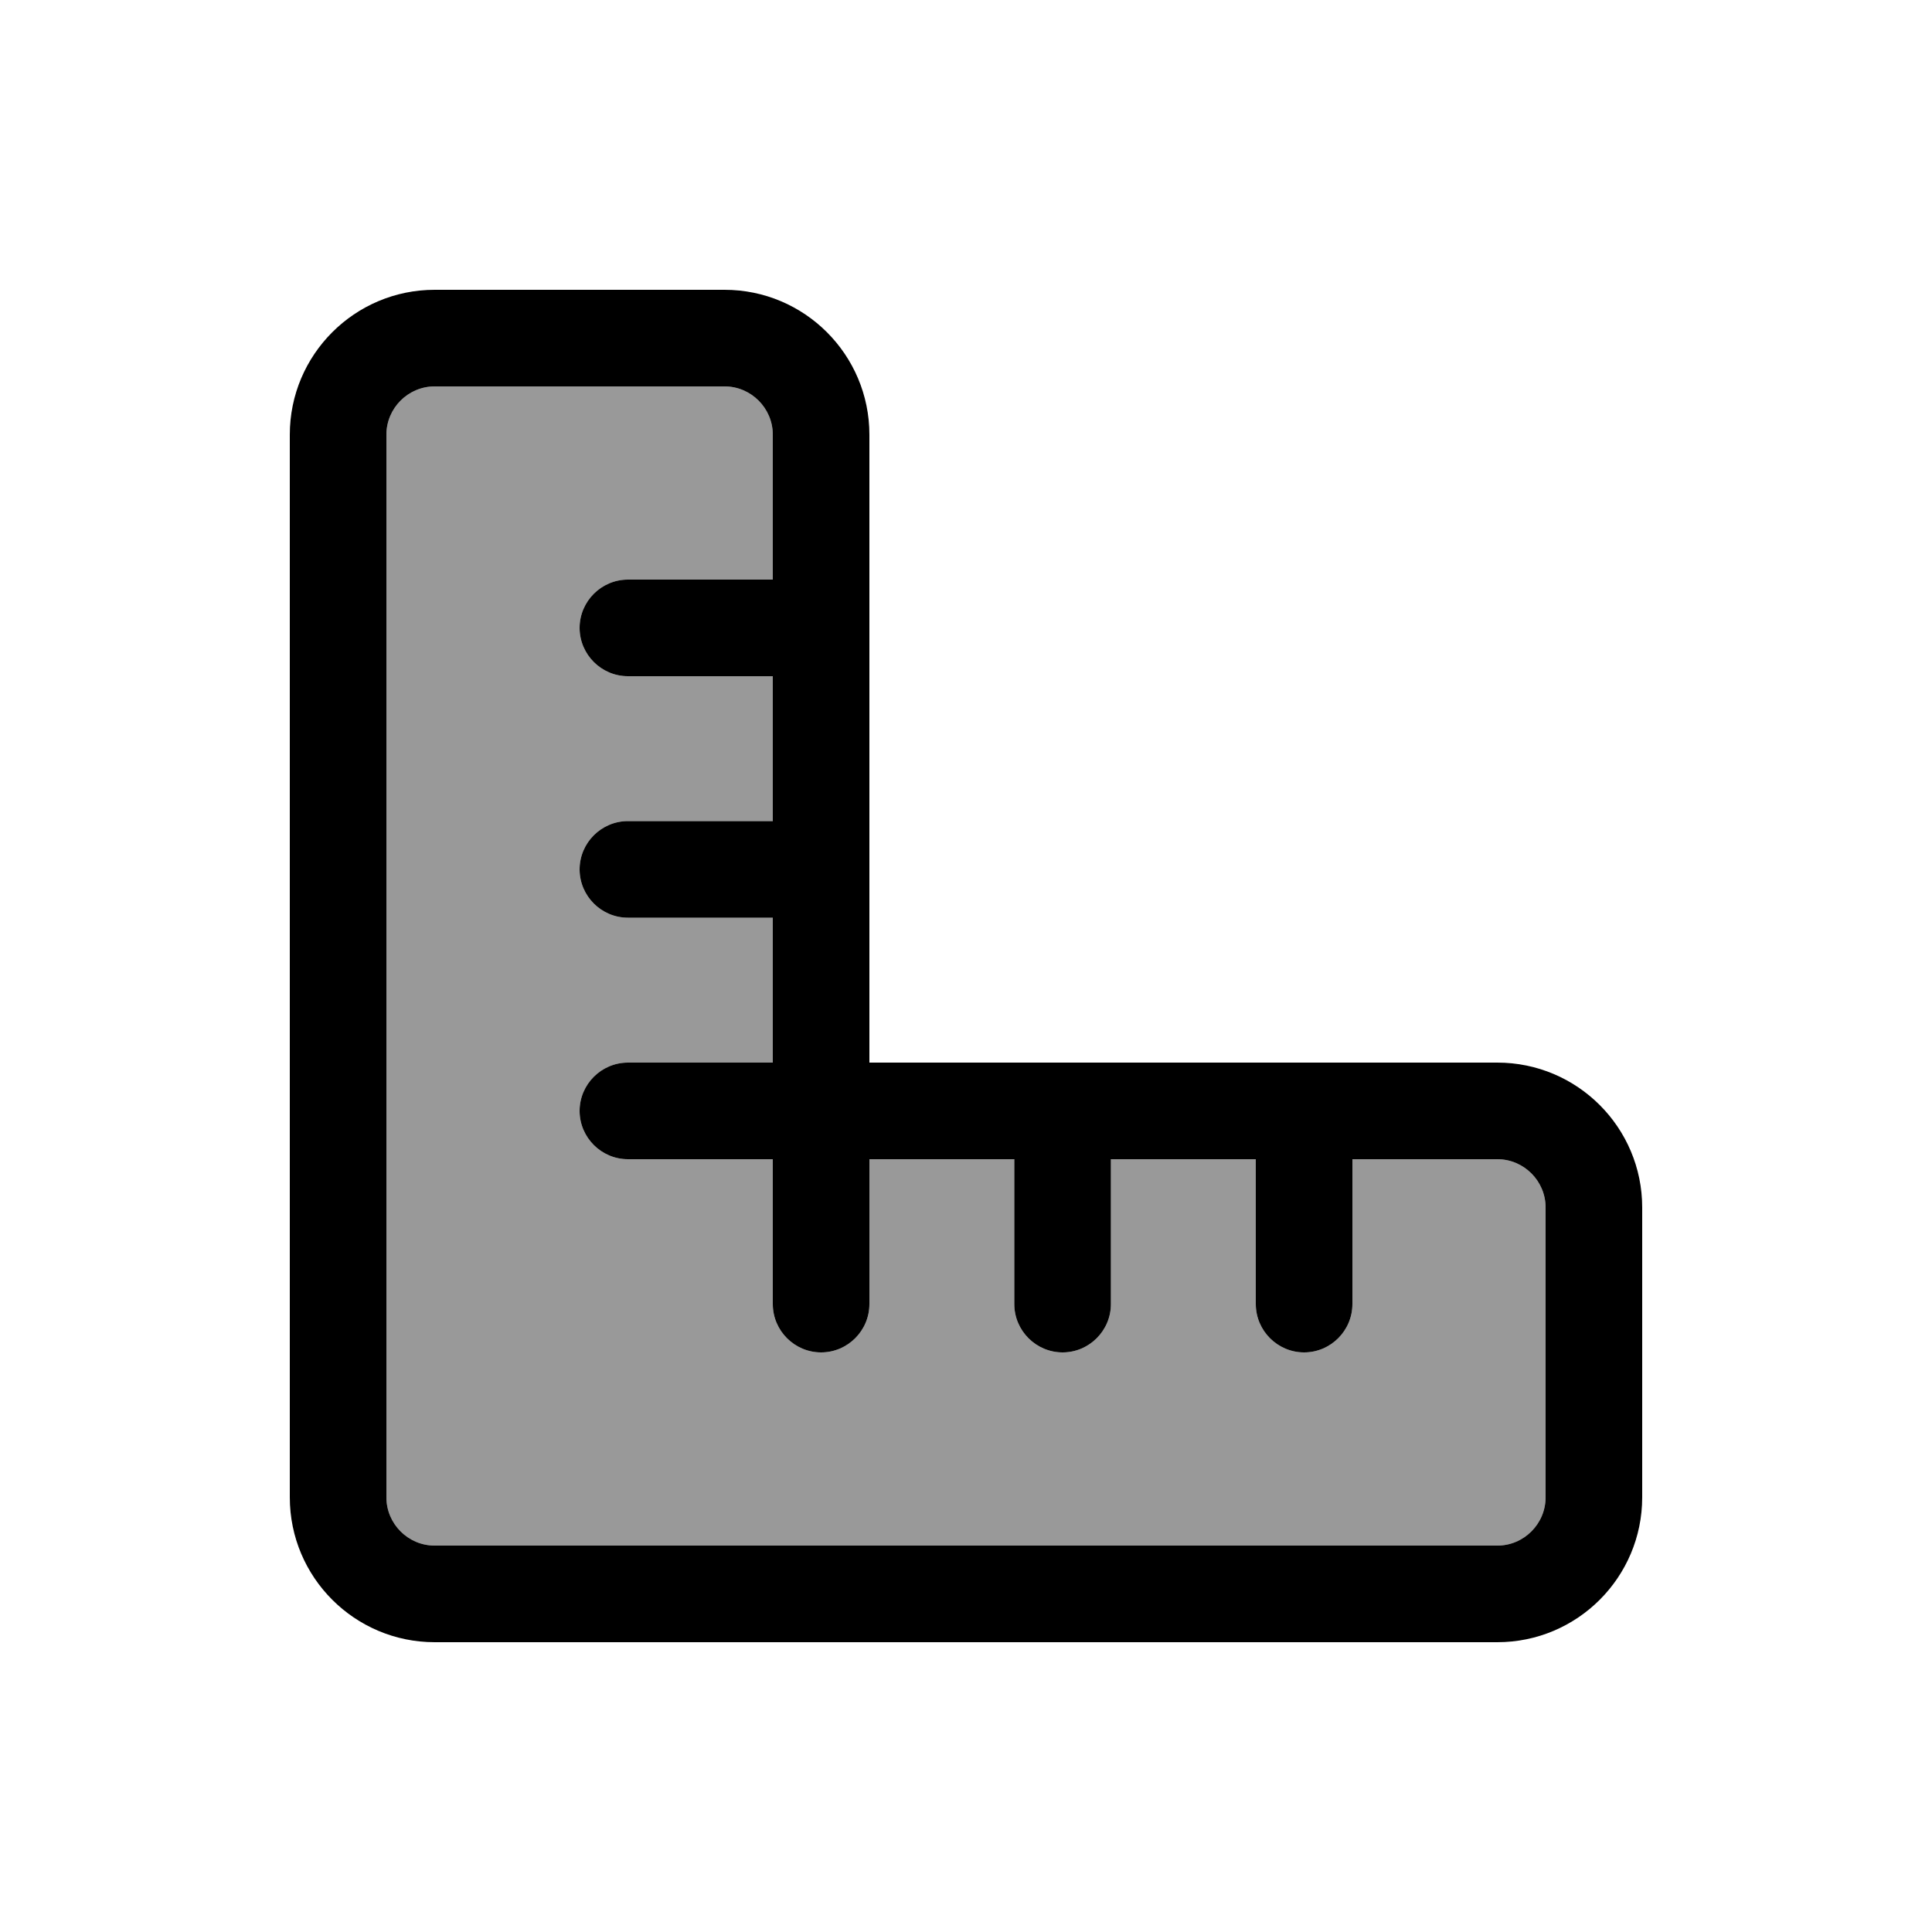 <svg xmlns="http://www.w3.org/2000/svg" viewBox="0 0 640 640"><!--! Font Awesome Pro 7.1.0 by @fontawesome - https://fontawesome.com License - https://fontawesome.com/license (Commercial License) Copyright 2025 Fonticons, Inc. --><path opacity=".4" fill="currentColor" d="M128 144L128 496C128 504.8 135.2 512 144 512L496 512C504.8 512 512 504.8 512 496L512 400C512 391.2 504.8 384 496 384L448 384L448 432C448 440.8 440.8 448 432 448C423.2 448 416 440.8 416 432L416 384L368 384L368 432C368 440.8 360.8 448 352 448C343.2 448 336 440.8 336 432L336 384L288 384L288 432C288 440.8 280.8 448 272 448C263.2 448 256 440.8 256 432L256 384L208 384C199.2 384 192 376.8 192 368C192 359.2 199.2 352 208 352L256 352L256 304L208 304C199.2 304 192 296.8 192 288C192 279.2 199.2 272 208 272L256 272L256 224L208 224C199.2 224 192 216.8 192 208C192 199.2 199.2 192 208 192L256 192L256 144C256 135.2 248.8 128 240 128L144 128C135.2 128 128 135.2 128 144z"/><path fill="currentColor" d="M144 128L240 128C248.8 128 256 135.2 256 144L256 192L208 192C199.2 192 192 199.2 192 208C192 216.8 199.2 224 208 224L256 224L256 272L208 272C199.2 272 192 279.2 192 288C192 296.8 199.2 304 208 304L256 304L256 352L208 352C199.2 352 192 359.2 192 368C192 376.8 199.2 384 208 384L256 384L256 432C256 440.8 263.2 448 272 448C280.8 448 288 440.8 288 432L288 384L336 384L336 432C336 440.8 343.2 448 352 448C360.8 448 368 440.8 368 432L368 384L416 384L416 432C416 440.8 423.2 448 432 448C440.8 448 448 440.8 448 432L448 384L496 384C504.8 384 512 391.2 512 400L512 496C512 504.8 504.8 512 496 512L144 512C135.2 512 128 504.8 128 496L128 144C128 135.2 135.2 128 144 128zM288 208L288 144C288 117.5 266.5 96 240 96L144 96C117.5 96 96 117.5 96 144L96 496C96 522.5 117.5 544 144 544L496 544C522.5 544 544 522.5 544 496L544 400C544 373.5 522.5 352 496 352L288 352L288 208z"/></svg>